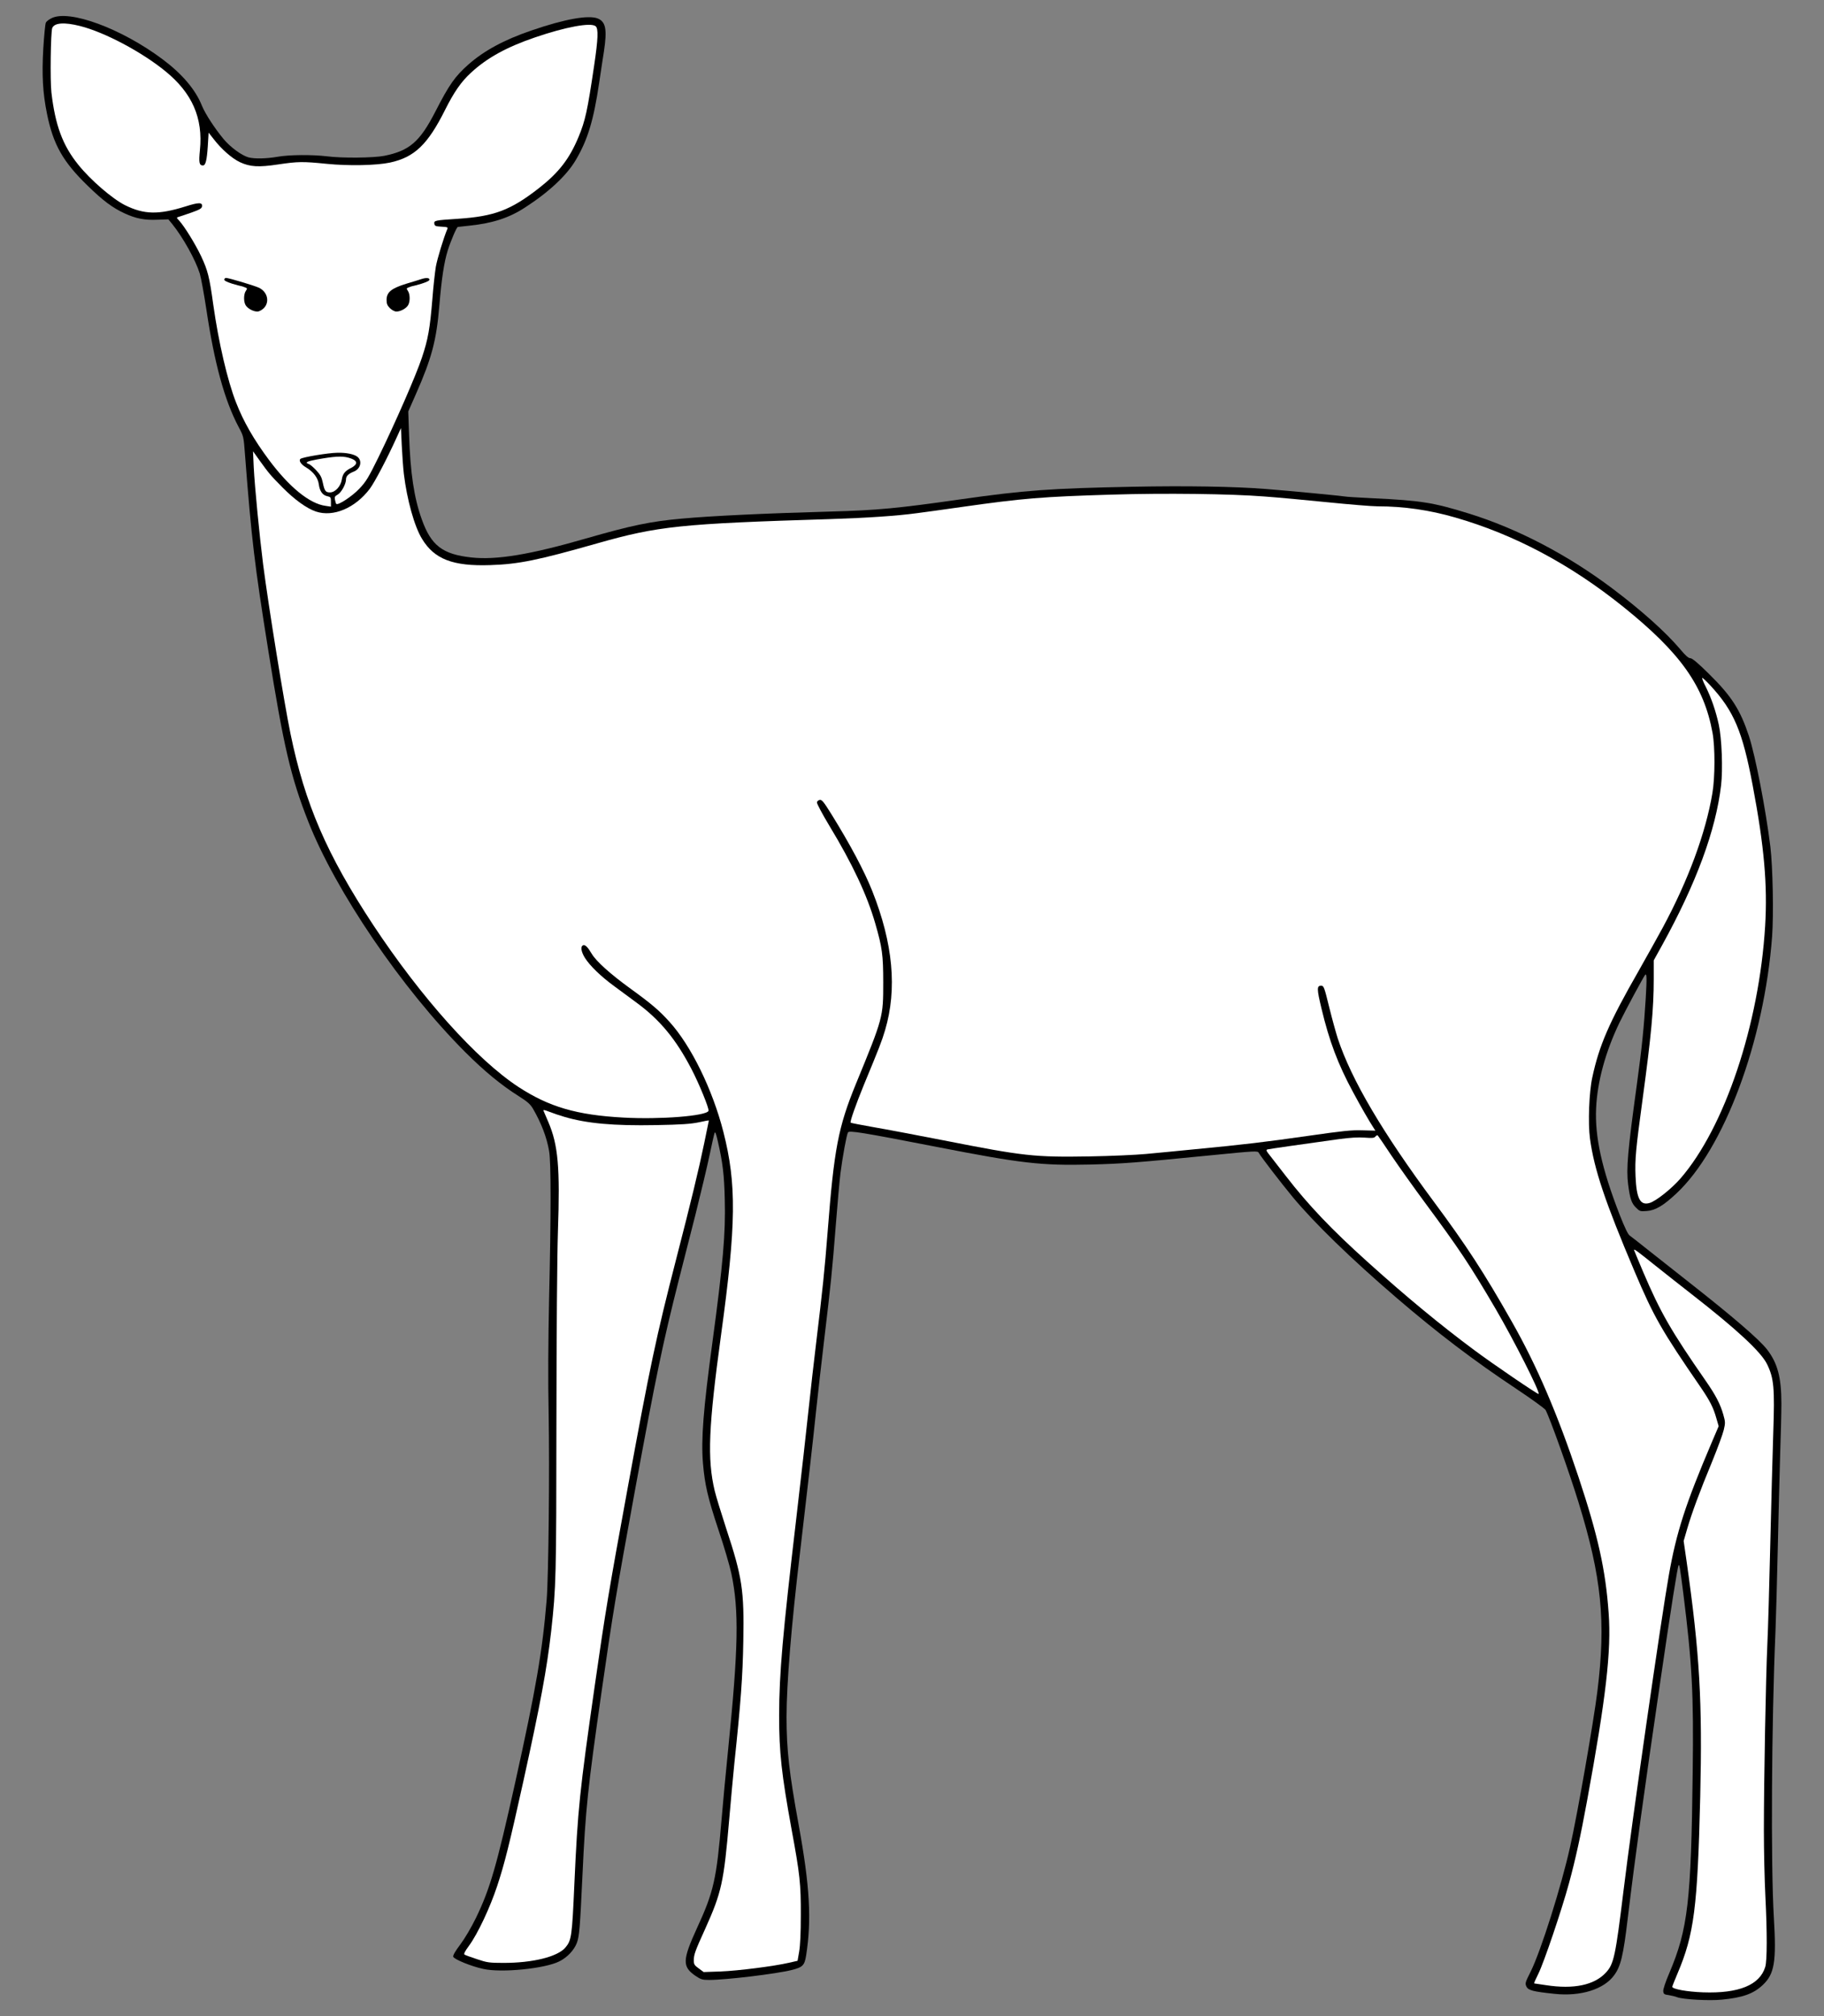 <?xml version="1.0" encoding="UTF-8" standalone="no"?>
<!DOCTYPE svg PUBLIC "-//W3C//DTD SVG 1.1//EN" "http://www.w3.org/Graphics/SVG/1.1/DTD/svg11.dtd">
<svg xmlns:dc="http://purl.org/dc/elements/1.1/" version="1.1" xmlns:xl="http://www.w3.org/1999/xlink" xmlns="http://www.w3.org/2000/svg" viewBox="54 67.5 256.5 283.5" width="256.5" height="283.5">
  <rect x="54" y="67.5" width="256.5" height="283.5" fill="#808080" stroke="none"/>
  <defs>
    <clipPath id="artboard_clip_path">
      <path d="M 310.5 67.5 L 54 67.5 L 54 340.261 L 68.574 351 L 310.5 351 Z"/>
    </clipPath>
  </defs>
  <g id="Doe_Statant_Guardant" stroke="none" stroke-opacity="1" stroke-dasharray="none" fill="none" fill-opacity="1">
    <title>Doe Statant Guardant</title>
    <g id="Doe_Statant_Guardant_Art" clip-path="url(#artboard_clip_path)">
      <title>Art</title>
      <g id="Group_113">
        <g id="Graphic_123">
          <path d="M 61.213 70.078 C 60.871 70.241 60.528 70.518 60.447 70.681 C 60.365 70.844 60.202 72.474 60.088 74.317 C 59.876 78.034 60.007 80.545 60.61 83.512 C 61.49 87.848 62.86 90.261 66.349 93.636 C 68.484 95.723 69.87 96.75 71.549 97.516 C 73.114 98.234 74.321 98.478 76.163 98.397 L 77.679 98.348 L 78.217 99 C 79.75 100.907 81.494 104.038 82.098 105.978 C 82.277 106.581 82.684 108.814 83.011 110.95 C 84.152 118.596 85.57 123.781 87.559 127.547 C 88.26 128.851 88.26 128.867 88.456 131.46 C 89.369 143.328 89.793 146.882 91.733 158.996 C 93.869 172.397 94.896 176.799 97.325 182.962 C 101.172 192.792 110.53 206.552 119.432 215.454 C 122.073 218.095 124.502 220.1 126.915 221.617 C 128.203 222.432 128.578 222.774 128.953 223.41 C 130.143 225.464 130.893 227.453 131.219 229.361 C 131.496 230.942 131.496 238.181 131.219 250.05 C 131.089 256.114 131.056 261.657 131.154 266.271 C 131.301 274.276 131.138 289.177 130.877 292.438 C 130.274 299.742 129.377 304.926 126.459 318.116 C 123.834 329.935 122.905 333.115 120.932 337.19 C 120.28 338.527 119.367 340.076 118.731 340.924 C 118.03 341.853 117.671 342.473 117.737 342.652 C 117.851 343.011 120.28 344.005 121.959 344.364 C 124.519 344.935 130.616 344.331 132.654 343.304 C 133.763 342.75 134.725 341.739 135.116 340.712 C 135.474 339.75 135.556 338.674 135.915 331.077 C 136.339 321.898 136.648 319.012 138.605 305.318 C 140.202 294.166 140.643 291.59 143.251 277.292 C 146.3 260.696 147.18 256.506 149.446 247.523 C 149.968 245.452 151.028 241.311 151.794 238.311 C 152.544 235.311 153.441 231.562 153.767 229.997 C 154.093 228.431 154.419 226.997 154.484 226.817 C 154.582 226.573 154.696 226.883 154.957 228.04 C 155.642 231.04 155.837 232.687 155.919 236.127 C 156.049 240.985 155.674 245.224 154.174 256.326 C 152.903 265.668 152.577 269.891 152.854 273.249 C 153.115 276.298 153.522 278.075 155.055 282.689 C 155.821 284.955 156.62 287.694 156.848 288.77 C 157.94 293.971 157.843 299.188 156.375 313.714 C 156.065 316.762 155.658 321.05 155.479 323.251 C 154.761 331.778 154.37 333.522 151.99 338.674 C 149.968 343.109 149.935 344.038 151.761 345.31 C 152.56 345.848 152.756 345.913 153.718 345.913 C 156.098 345.913 163.141 345.065 165.358 344.511 C 166.891 344.119 167.135 343.875 167.364 342.456 C 168.146 337.451 167.885 332.756 166.32 324.148 C 164.967 316.746 164.608 313.534 164.608 308.937 C 164.608 304.291 165.277 296.123 166.5 285.835 C 167.543 276.901 168.293 270.429 168.766 265.864 C 168.994 263.663 169.516 259.147 169.907 255.837 C 170.836 248.044 171.032 246.186 171.537 239.73 C 171.766 236.795 172.059 233.534 172.189 232.475 C 172.483 230.192 173.053 227.046 173.249 226.736 C 173.428 226.442 175.173 226.72 185.721 228.774 C 197.688 231.105 200.361 231.415 207.404 231.252 C 211.855 231.138 213.812 230.991 224.017 229.98 C 230.604 229.328 230.849 229.312 231.012 229.605 C 231.321 230.176 234.256 233.975 235.821 235.866 C 238.853 239.501 243.94 244.458 250.412 250.017 C 256.119 254.924 261.27 258.837 267.237 262.799 C 269.389 264.233 271.232 265.57 271.346 265.766 C 271.982 266.972 274.639 274.407 275.976 278.743 C 279.22 289.259 279.856 295.487 278.633 305.318 C 278.095 309.638 275.878 322.354 274.802 327.164 C 273.579 332.707 270.677 341.87 269.259 344.723 C 268.476 346.271 268.444 346.402 268.656 346.842 C 268.9 347.38 269.634 347.559 272.618 347.869 C 276.286 348.26 279.563 347.233 280.997 345.244 C 281.91 344.005 282.285 342.456 282.889 337.353 C 283.916 328.778 285.253 319.094 287.47 304.013 C 289.002 293.514 289.915 287.71 290.062 287.58 C 290.176 287.466 290.274 288.101 290.714 291.541 C 291.953 301.47 292.181 305.595 292.035 316.73 C 291.823 334.794 291.366 338.772 288.758 344.918 C 288.203 346.206 287.861 347.25 287.894 347.51 C 287.943 347.902 288.04 347.967 288.676 348.048 C 289.084 348.114 289.606 348.244 289.85 348.342 C 290.665 348.652 294.333 348.864 296.127 348.684 C 299.029 348.407 300.561 347.869 301.866 346.646 C 303.545 345.081 303.822 343.369 303.447 337.109 C 303.007 329.789 303.121 309.736 303.675 296.921 C 303.757 294.851 303.903 289.569 304.001 285.183 C 304.099 280.781 304.246 274.961 304.327 272.222 C 304.425 269.483 304.507 266.173 304.507 264.869 C 304.507 261.185 303.969 259.179 302.501 257.272 C 301.409 255.853 297.594 252.577 291.529 247.816 C 289.475 246.202 286.834 244.115 285.66 243.186 C 284.503 242.257 283.378 241.376 283.182 241.246 C 282.937 241.083 282.481 240.137 281.764 238.311 C 279.253 231.855 278.258 227.339 278.454 223.296 C 278.633 219.546 279.775 215.389 281.747 211.28 C 282.579 209.569 285.089 204.906 285.35 204.58 C 285.579 204.319 285.595 205.085 285.432 207.857 C 285.187 211.867 284.894 214.851 284.176 220.052 C 282.889 229.393 282.677 231.871 282.954 234.04 C 283.215 236.045 283.427 236.681 284.046 237.3 C 284.584 237.838 284.649 237.855 285.562 237.789 C 286.785 237.708 287.91 237.04 289.736 235.328 C 296.453 229.067 302.094 213.922 303.202 199.183 C 303.431 196.053 303.3 189.467 302.958 186.565 C 302.306 181.266 300.855 173.799 299.942 170.995 C 298.719 167.31 297.513 165.403 294.35 162.289 C 292.768 160.724 291.969 160.056 291.709 160.056 C 291.448 160.056 291.024 159.697 290.258 158.768 C 288.22 156.371 284.861 153.355 280.769 150.274 C 274.427 145.497 267.384 141.828 260.553 139.709 C 255.548 138.16 253.852 137.883 246.94 137.557 C 245.016 137.459 243.288 137.361 243.109 137.312 C 242.734 137.231 235.299 136.514 231.941 136.253 C 227.62 135.91 220.692 135.796 213.388 135.943 C 201.731 136.171 198.095 136.432 189.063 137.72 C 180.26 138.975 177.455 139.253 170.804 139.432 C 161.397 139.693 153.979 140.051 149.887 140.426 C 145.485 140.818 142.778 141.388 136.485 143.198 C 128.594 145.48 123.834 146.279 120.28 145.888 C 116.237 145.448 114.623 144.209 113.318 140.541 C 112.226 137.524 111.704 134.019 111.525 128.655 L 111.411 125.362 L 112.487 122.917 C 114.704 117.879 115.373 115.401 115.78 110.494 C 116.106 106.63 116.449 104.38 116.954 102.75 C 117.394 101.347 118.226 99.407 118.389 99.407 C 118.438 99.407 119.187 99.326 120.068 99.228 C 123.28 98.886 125.595 98.136 127.796 96.701 C 131.17 94.533 133.714 92.152 134.969 90 C 136.648 87.164 137.48 84.408 138.262 79.11 C 138.491 77.577 138.784 75.605 138.931 74.708 C 139.387 71.659 139.192 70.583 138.083 70.11 C 136.795 69.572 133.42 70.176 128.774 71.773 C 124.926 73.078 122.073 74.626 119.872 76.567 C 117.981 78.246 117.182 79.371 115.226 83.186 C 113.041 87.441 111.59 88.696 108.036 89.413 C 106.552 89.707 102.085 89.756 99.966 89.479 C 97.912 89.234 94.684 89.25 93.037 89.544 C 91.423 89.821 89.793 89.854 88.929 89.625 C 87.967 89.348 86.385 88.191 85.423 87.033 C 84.152 85.484 82.864 83.512 82.391 82.354 C 81.494 80.104 79.619 77.903 76.881 75.849 C 71.077 71.496 63.675 68.774 61.213 70.078 Z" fill="black"/>
        </g>
        <g id="Graphic_122">
          <path d="M 65.24 71.154 C 68.696 72.018 73.946 74.806 77.272 77.528 C 81.038 80.593 82.57 84.115 82.114 88.615 C 81.935 90.359 82.016 90.767 82.538 90.767 C 82.913 90.767 83.092 90.033 83.222 88.028 L 83.337 86.153 L 84.054 87.066 C 85.13 88.468 86.63 89.788 87.755 90.31 C 89.157 90.962 90.347 91.044 93.135 90.62 C 95.906 90.212 96.542 90.196 99.95 90.538 C 103.031 90.848 106.944 90.767 108.851 90.359 C 112.291 89.609 114.15 87.832 116.595 82.941 C 117.851 80.43 118.878 78.963 120.215 77.74 C 122.481 75.637 125.252 74.121 129.214 72.768 C 133.534 71.284 137.088 70.632 137.757 71.186 C 138.164 71.513 138.116 72.931 137.545 76.762 C 136.599 83.137 136.306 84.474 135.344 86.789 C 134.072 89.837 132.589 91.761 129.801 93.946 C 125.807 97.06 123.524 97.924 118.389 98.266 C 115.112 98.478 115.014 98.511 115.079 98.967 C 115.128 99.277 115.242 99.326 116.074 99.375 C 116.905 99.424 117.019 99.456 116.905 99.701 C 116.4 100.907 115.503 103.826 115.291 104.999 C 115.161 105.798 114.932 107.852 114.802 109.564 C 114.46 113.705 114.199 115.205 113.335 117.781 C 112.536 120.21 109.617 126.895 107.221 131.802 C 105.803 134.688 105.476 135.226 104.531 136.22 C 103.536 137.28 101.531 138.6 101.287 138.356 C 101.238 138.307 101.156 138.046 101.107 137.785 C 101.026 137.394 101.075 137.28 101.482 137.052 C 102.004 136.758 102.656 135.568 102.656 134.916 C 102.656 134.459 102.982 134.117 103.765 133.807 C 104.71 133.432 104.971 132.307 104.27 131.737 C 103.797 131.362 102.689 131.134 101.433 131.166 C 100.162 131.182 96.51 131.786 96.249 132.03 C 95.972 132.258 96.33 132.813 97.031 133.22 C 98.075 133.84 98.727 134.704 98.841 135.65 C 98.971 136.595 99.379 137.149 100.047 137.28 C 100.504 137.378 100.537 137.443 100.537 138.062 L 100.537 138.747 L 99.787 138.633 C 97.537 138.34 94.667 135.992 91.814 132.161 C 89.711 129.34 88.228 126.764 87.2 124.107 C 85.994 121.058 84.739 115.645 83.989 110.331 C 83.451 106.418 83.222 105.537 82.277 103.516 C 81.445 101.771 79.929 99.326 79.212 98.543 C 78.804 98.119 78.804 98.087 79.098 98.005 C 79.277 97.956 80.092 97.679 80.891 97.402 C 82.081 96.978 82.375 96.815 82.407 96.522 C 82.489 95.935 81.951 95.935 80.06 96.538 C 76.294 97.712 74.272 97.679 71.598 96.359 C 69.805 95.462 66.74 92.821 65.012 90.669 C 62.811 87.946 61.767 85.126 61.229 80.496 C 61.034 78.784 61.132 72.034 61.344 71.447 C 61.637 70.697 63.055 70.6 65.24 71.154 Z" fill="#FFFFFF"/>
        </g>
        <g id="Graphic_121">
          <path d="M 110.791 134.133 C 111.231 137.769 112.275 141.535 113.351 143.279 C 115.079 146.133 117.688 147.143 122.954 146.964 C 126.948 146.834 129.638 146.279 137.953 143.915 C 146.561 141.47 149.658 141.144 170.804 140.492 C 175.841 140.329 180.096 140.051 182.95 139.66 C 183.667 139.579 186.536 139.171 189.308 138.78 C 197.818 137.573 200.541 137.345 210.339 137.052 C 217.773 136.823 227.05 136.938 231.778 137.312 C 233.62 137.443 237.631 137.818 240.712 138.128 C 243.777 138.437 246.924 138.698 247.722 138.698 C 251.407 138.698 255.043 139.22 258.678 140.28 C 266.944 142.66 274.802 146.834 282.236 152.801 C 290.307 159.289 293.616 163.936 294.823 170.539 C 295.197 172.56 295.181 176.832 294.806 179.033 C 293.861 184.657 291.399 191.309 287.812 197.961 C 287.193 199.118 285.644 201.873 284.405 204.074 C 280.28 211.28 278.878 214.508 277.916 219.008 C 277.46 221.095 277.297 225.464 277.59 227.6 C 278.177 231.937 279.726 236.534 283.867 246.3 C 286.573 252.674 287.616 254.517 293.176 262.603 C 294.431 264.445 294.937 265.407 295.361 266.923 L 295.687 268.048 L 294.643 270.494 C 291.04 278.972 289.752 282.933 288.692 288.933 C 287.633 294.867 283.459 323.838 282.318 333.278 C 281.177 342.603 280.948 343.663 279.84 344.869 C 278.209 346.646 275.308 347.25 271.395 346.646 C 270.547 346.516 269.797 346.402 269.748 346.402 C 269.683 346.402 269.96 345.782 270.335 345.032 C 271.101 343.5 273.628 336.049 274.639 332.316 C 275.536 329.039 276.286 325.615 277.166 320.806 C 279.84 306.231 280.606 299.66 280.215 294.313 C 279.791 288.264 278.715 283.439 275.976 275.189 C 273.025 266.32 270.107 259.505 266.569 253.294 C 262.721 246.495 260.178 242.599 255.662 236.518 C 248.423 226.768 244.054 219.351 242.13 213.547 C 241.886 212.78 241.332 210.808 240.924 209.145 C 240.207 206.226 240.158 206.112 239.766 206.112 C 239.163 206.112 239.179 206.585 239.832 209.308 C 240.924 213.889 242.147 217.133 244.25 221.03 C 245.375 223.133 246.565 225.187 247.152 226.084 L 247.413 226.491 L 245.587 226.442 C 244.054 226.393 242.831 226.524 238.055 227.209 C 231.892 228.089 228.908 228.448 222.077 229.1 C 219.665 229.344 216.534 229.638 215.149 229.768 C 213.763 229.899 210.192 230.062 207.209 230.111 C 199.481 230.241 197.981 230.078 186.732 227.861 C 183.047 227.143 178.597 226.296 176.868 226.002 C 175.124 225.692 173.673 225.415 173.624 225.366 C 173.494 225.236 174.358 222.807 175.483 220.052 C 177.635 214.851 178.01 213.905 178.466 212.356 C 180.178 206.569 179.591 200.162 176.656 192.776 C 175.532 189.956 173.559 186.255 170.934 182.016 C 169.858 180.288 169.581 179.929 169.287 179.978 C 169.092 180.011 168.912 180.157 168.88 180.32 C 168.847 180.484 169.646 181.983 170.657 183.663 C 173.869 188.961 175.939 193.379 177.08 197.341 C 178.059 200.716 178.205 201.792 178.205 205.623 C 178.205 210.547 178.205 210.563 174.341 219.97 C 171.88 225.986 171.293 229.067 170.396 240.594 C 169.956 246.218 169.679 248.81 168.782 256.245 C 168.472 258.804 167.983 263.06 167.706 265.701 C 167.429 268.342 166.663 275.173 165.994 280.863 C 164.038 297.541 163.581 302.758 163.565 308.741 C 163.565 313.909 163.891 316.909 165.326 324.8 C 166.483 331.044 166.63 332.446 166.614 336.783 C 166.614 339.31 166.532 341.054 166.385 341.918 L 166.157 343.223 L 164.934 343.5 C 162.913 343.973 157.843 344.625 155.316 344.723 L 152.952 344.804 L 152.267 344.299 C 151.647 343.858 151.566 343.712 151.566 343.157 C 151.566 342.359 151.745 341.853 153.163 338.739 C 155.479 333.604 155.788 332.153 156.538 323.414 C 156.767 320.773 157.093 317.17 157.272 315.426 C 158.169 306.964 158.446 303.182 158.527 298.275 C 158.658 291.117 158.381 289.275 156.114 282.411 C 155.413 280.259 154.68 277.879 154.5 277.113 C 153.441 272.646 153.636 268.114 155.397 255.218 C 157.533 239.697 157.598 233.991 155.723 226.654 C 154.207 220.72 151.191 214.541 148.142 211.183 C 146.691 209.569 145.566 208.623 142.664 206.52 C 139.827 204.466 137.855 202.689 137.219 201.629 C 136.648 200.667 136.29 200.308 135.996 200.422 C 135.605 200.585 135.719 201.335 136.257 202.199 C 136.958 203.308 138.491 204.792 140.317 206.129 C 141.164 206.764 142.599 207.808 143.496 208.476 C 146.789 210.889 149.039 213.612 151.207 217.769 C 152.299 219.84 153.75 223.41 153.636 223.703 C 153.359 224.421 146.854 224.942 141.637 224.649 C 135.083 224.29 131.219 223.149 126.932 220.361 C 121.046 216.514 113.237 207.791 106.471 197.553 C 99.966 187.673 96.885 180.565 94.847 170.653 C 93.95 166.3 91.765 152.784 90.999 146.85 C 90.494 142.839 89.825 136.025 89.679 133.155 L 89.581 130.954 L 90.51 132.258 C 91.814 134.068 92.043 134.345 93.738 136.057 C 95.417 137.753 97.145 139.008 98.433 139.432 C 100.879 140.247 103.944 138.943 105.998 136.236 C 106.699 135.291 108.411 132.047 109.829 128.916 L 110.384 127.694 L 110.498 130.139 C 110.563 131.476 110.693 133.286 110.791 134.133 Z" fill="#FFFFFF"/>
        </g>
        <g id="Graphic_120">
          <path d="M 102.982 131.851 C 103.879 132.095 104.237 132.422 104.025 132.78 C 103.928 132.943 103.634 133.171 103.373 133.302 C 102.542 133.693 102.183 134.133 102.069 134.932 C 101.922 135.878 101.14 136.742 100.406 136.742 C 99.787 136.742 99.64 136.546 99.395 135.372 C 99.232 134.59 99.053 134.264 98.466 133.628 C 98.058 133.188 97.586 132.796 97.423 132.748 C 96.819 132.552 97.129 132.373 98.548 132.112 C 100.96 131.672 102.085 131.606 102.982 131.851 Z" fill="#FFFFFF"/>
        </g>
        <g id="Graphic_119">
          <path d="M 294.545 163.919 C 297.839 167.49 299.045 170.343 300.48 177.989 C 302.094 186.532 302.567 191.961 302.224 197.7 C 301.376 211.59 296.534 226.035 290.323 233.208 C 289.067 234.659 286.85 236.42 285.954 236.665 C 284.649 237.04 284.128 236.029 283.997 232.899 C 283.899 230.535 284.03 229.1 285.008 221.926 C 286.198 213.172 286.557 209.308 286.557 205.167 L 286.557 202.542 L 287.731 200.422 C 292.556 191.668 295.279 184.266 296.029 177.924 C 296.29 175.658 296.127 171.337 295.703 169.397 C 295.279 167.457 294.659 165.664 293.877 164.082 C 293.518 163.398 293.306 162.827 293.388 162.827 C 293.469 162.827 293.991 163.316 294.545 163.919 Z" fill="#FFFFFF"/>
        </g>
        <g id="Graphic_118">
          <path d="M 133.322 224.535 C 136.502 225.481 140.284 225.823 146.267 225.709 C 149.854 225.644 151.142 225.546 152.267 225.317 C 153.049 225.138 153.685 225.024 153.685 225.057 C 153.685 225.073 153.392 226.508 153.033 228.236 C 152.267 231.953 151.142 236.599 149.12 244.425 C 146.267 255.511 145.403 259.603 142.273 276.705 C 139.664 290.906 139.094 294.346 137.643 304.502 C 135.507 319.42 135.246 321.882 134.773 332.381 C 134.447 339.783 134.366 340.337 133.518 341.348 C 132.426 342.652 128.904 343.532 124.747 343.516 C 122.823 343.516 122.481 343.467 121.079 342.994 C 120.231 342.717 119.432 342.424 119.334 342.359 C 119.187 342.261 119.351 341.918 119.954 341.103 C 121.193 339.408 122.905 335.756 123.915 332.707 C 124.959 329.544 125.611 326.936 127.584 318.034 C 130.013 306.997 130.893 302.253 131.513 296.84 C 132.197 290.645 132.23 289.406 132.246 267.576 C 132.263 254.631 132.344 244.278 132.458 240.659 C 132.768 231.643 132.491 228.497 131.105 225.269 C 130.779 224.502 130.469 223.785 130.42 223.671 C 130.355 223.54 130.632 223.589 131.203 223.818 C 131.692 224.013 132.638 224.339 133.322 224.535 Z" fill="#FFFFFF"/>
        </g>
        <g id="Graphic_117">
          <path d="M 249.728 230.078 C 250.755 231.594 252.842 234.529 254.374 236.599 C 259.2 243.121 260.683 245.338 264.303 251.517 C 266.895 255.951 270.612 263.288 270.368 263.516 C 270.27 263.614 263.944 259.31 261.368 257.386 C 256.657 253.897 251.7 249.805 246.369 244.996 C 241.201 240.349 237.989 236.958 234.859 232.915 C 234.142 231.986 233.196 230.763 232.756 230.208 C 231.99 229.247 231.973 229.181 232.316 229.116 C 232.658 229.035 237.125 228.399 242.293 227.681 C 243.891 227.47 244.967 227.404 245.896 227.47 C 246.989 227.551 247.25 227.535 247.429 227.306 C 247.543 227.16 247.69 227.111 247.755 227.176 C 247.82 227.241 248.717 228.546 249.728 230.078 Z" fill="#FFFFFF"/>
        </g>
        <g id="Graphic_116">
          <path d="M 286.769 245.452 C 288.318 246.675 290.567 248.468 291.774 249.397 C 298.23 254.419 301.654 257.598 302.501 259.342 C 303.463 261.315 303.577 262.701 303.365 268.961 C 303.268 271.961 303.072 279.086 302.942 284.775 C 302.811 290.465 302.632 296.742 302.534 298.715 C 302.322 303.198 302.045 317.871 302.045 324.865 C 302.045 327.767 302.143 331.941 302.257 334.158 C 302.518 339.342 302.501 343.174 302.241 344.07 C 301.474 346.63 298.507 347.837 293.486 347.657 C 291.252 347.576 289.165 347.201 289.165 346.875 C 289.165 346.793 289.491 345.978 289.883 345.049 C 292.23 339.538 292.719 335.756 293.094 320.154 C 293.404 306.769 293.029 300.101 291.187 287.123 L 290.763 284.189 L 291.285 282.395 C 291.937 280.194 292.98 277.341 294.79 272.972 C 295.54 271.13 296.274 269.141 296.404 268.57 C 296.632 267.608 296.632 267.445 296.339 266.418 C 295.915 264.934 295.263 263.679 293.893 261.706 C 288.986 254.647 287.502 252.071 285.024 246.251 C 284.34 244.637 283.785 243.3 283.785 243.267 C 283.785 243.088 284.16 243.365 286.769 245.452 Z" fill="#FFFFFF"/>
        </g>
        <g id="Graphic_115">
          <path d="M 85.538 106.825 C 85.538 106.972 85.945 107.168 86.662 107.396 C 87.266 107.575 87.82 107.722 87.869 107.722 C 87.918 107.722 88.162 107.787 88.391 107.885 C 88.798 108.032 88.798 108.064 88.57 108.407 C 88.244 108.88 88.244 109.988 88.57 110.461 C 88.88 110.917 89.63 111.309 90.184 111.309 C 90.445 111.309 90.804 111.113 91.097 110.836 C 91.945 109.972 91.635 108.586 90.461 107.983 C 89.923 107.706 86.173 106.581 85.798 106.581 C 85.652 106.581 85.538 106.695 85.538 106.825 Z" fill="black"/>
        </g>
        <g id="Graphic_114">
          <path d="M 113.253 106.744 C 113.025 106.825 112.079 107.119 111.134 107.396 C 109.031 108.048 108.362 108.586 108.362 109.678 C 108.362 110.216 108.46 110.461 108.835 110.836 C 109.128 111.113 109.487 111.309 109.748 111.309 C 110.302 111.309 111.052 110.917 111.362 110.461 C 111.688 109.988 111.688 108.88 111.362 108.407 C 111.134 108.064 111.134 108.032 111.541 107.885 C 111.77 107.787 112.014 107.722 112.063 107.722 C 112.112 107.722 112.666 107.575 113.269 107.396 C 113.987 107.168 114.394 106.972 114.394 106.825 C 114.394 106.548 113.905 106.532 113.253 106.744 Z" fill="black"/>
        </g>
      </g>
    </g>
  </g>
</svg>
